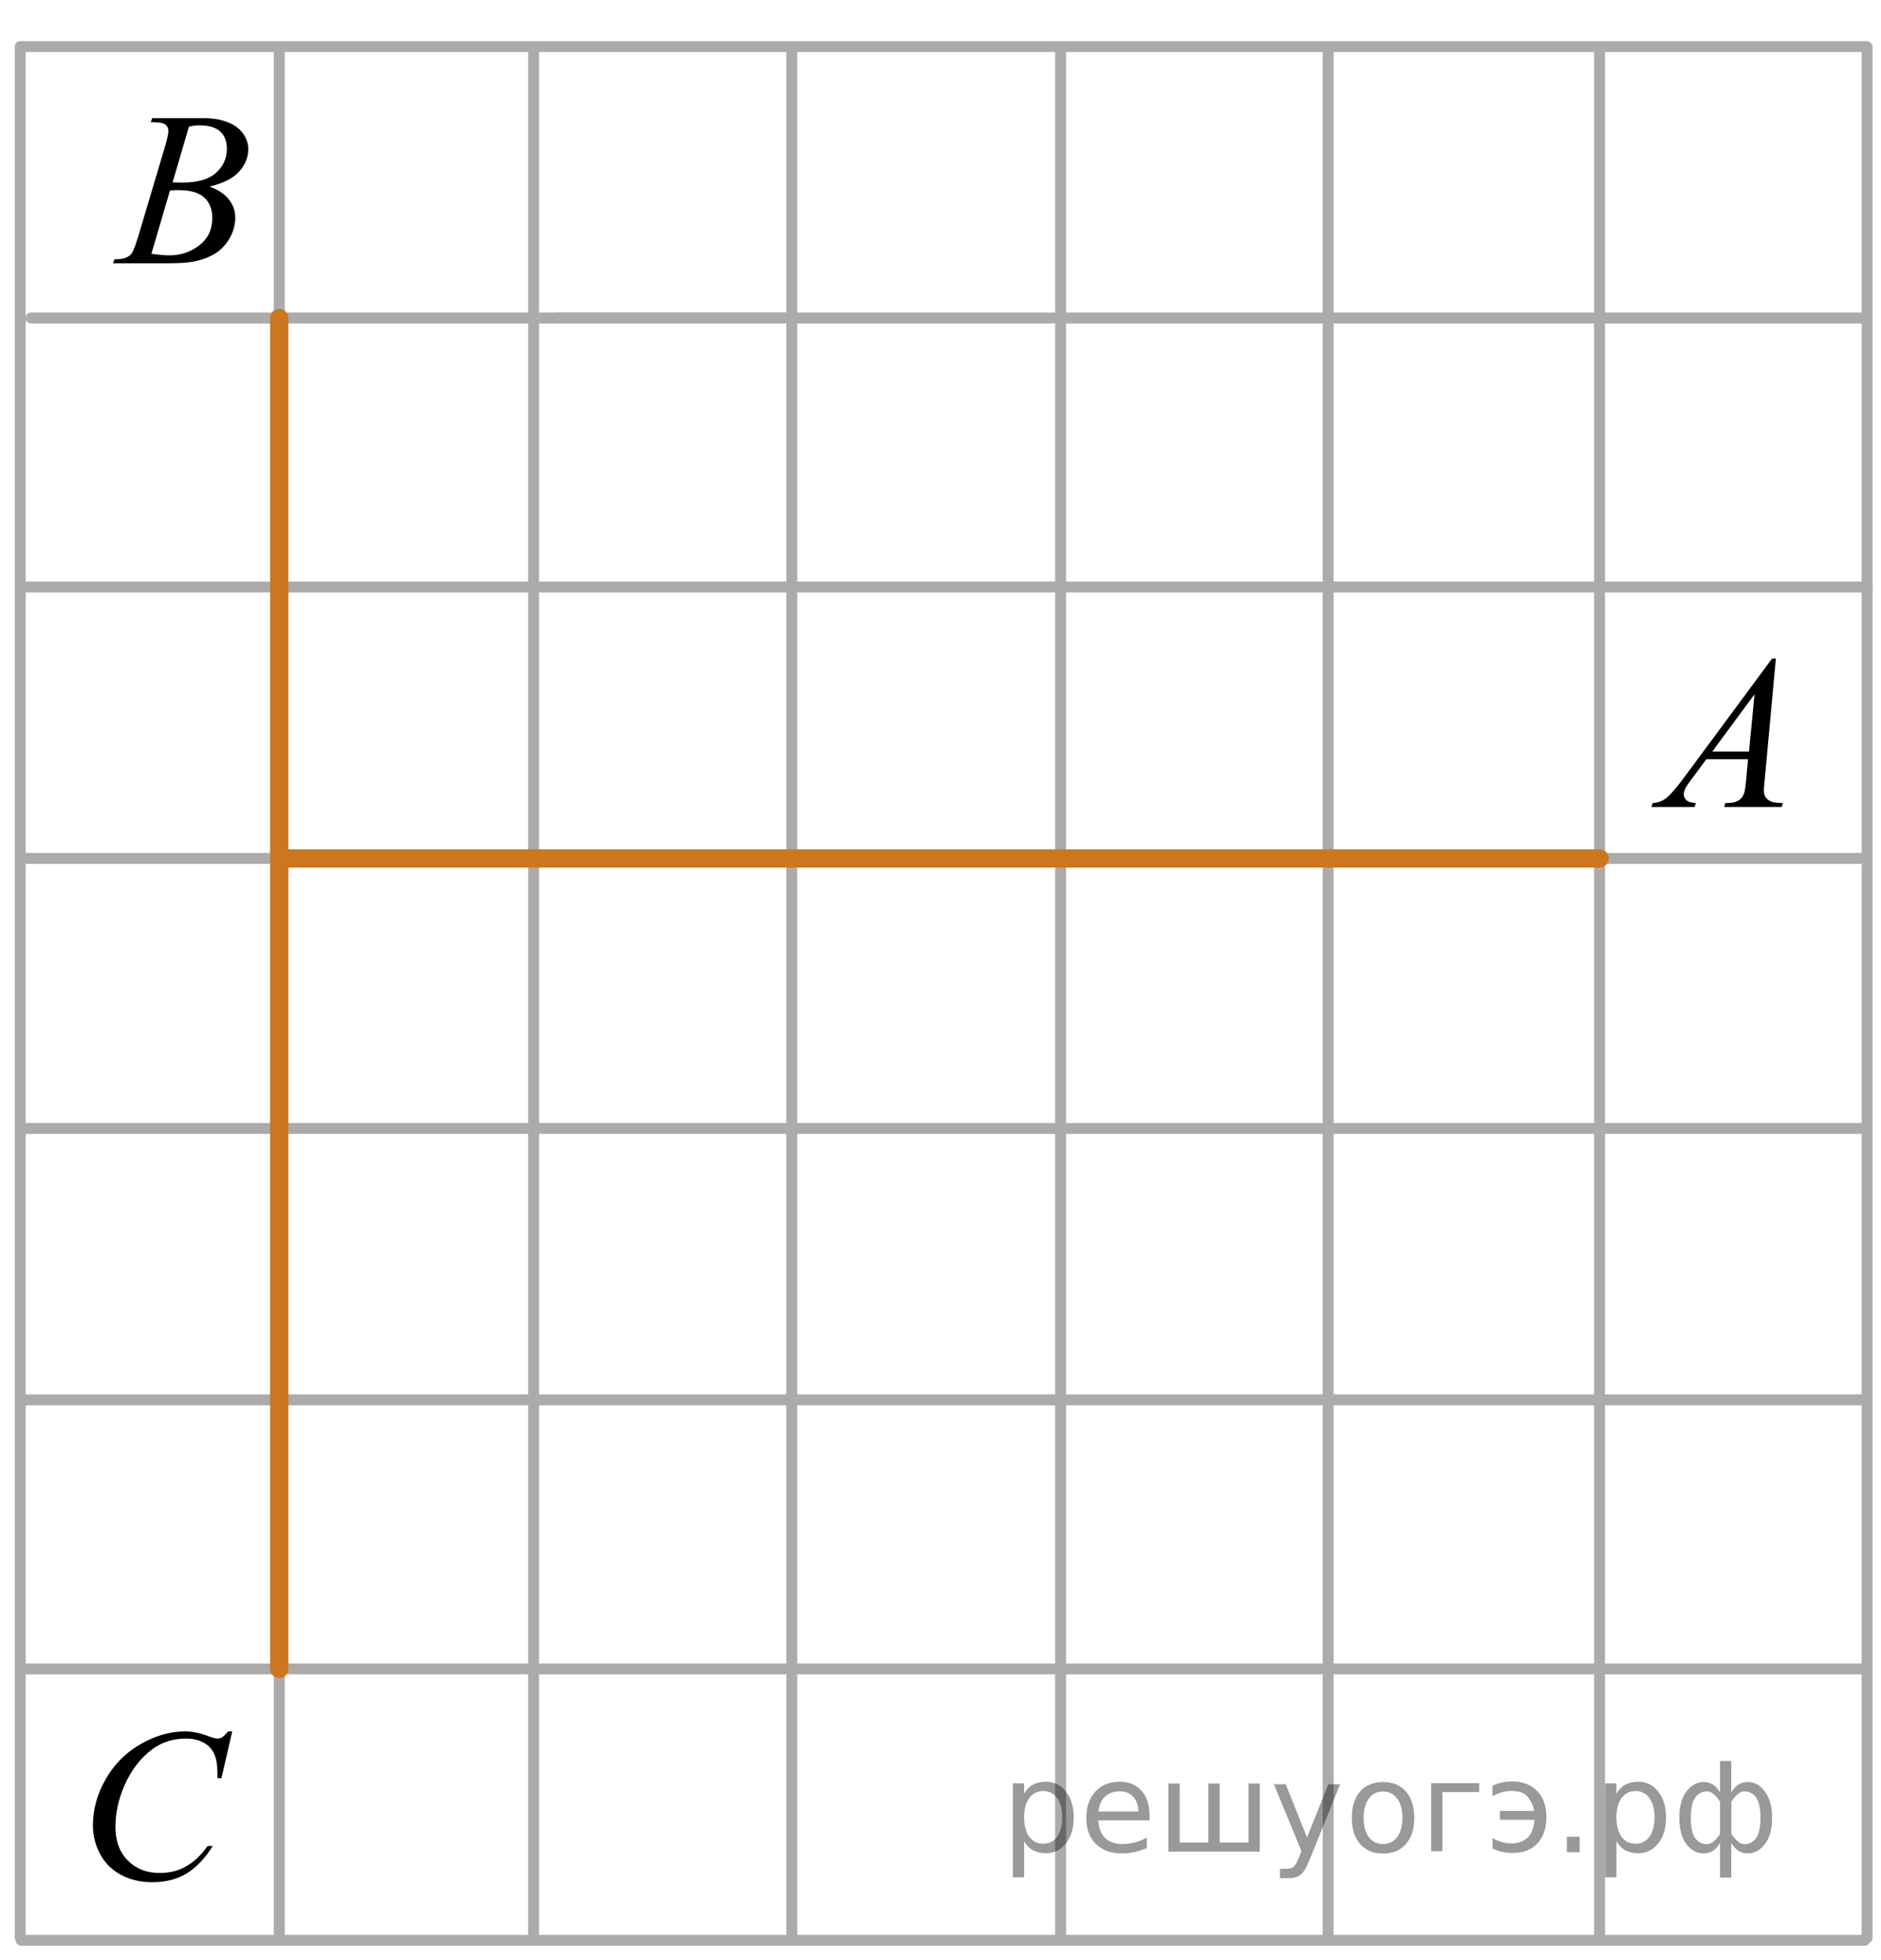 <?xml version="1.0" encoding="utf-8"?>
<!-- Generator: Adobe Illustrator 16.0.0, SVG Export Plug-In . SVG Version: 6.00 Build 0)  -->
<!DOCTYPE svg PUBLIC "-//W3C//DTD SVG 1.1//EN" "http://www.w3.org/Graphics/SVG/1.1/DTD/svg11.dtd">
<svg version="1.1" id="Слой_1" xmlns="http://www.w3.org/2000/svg" xmlns:xlink="http://www.w3.org/1999/xlink" x="0px" y="0px"
	 width="128.934px" height="134.375px" viewBox="0 0 128.934 134.375" enable-background="new 0 0 128.934 134.375"
	 xml:space="preserve">
<line fill="none" stroke="#ADAAAA" stroke-width="0.75" stroke-linecap="round" stroke-linejoin="round" stroke-miterlimit="10" x1="1.768" y1="95.954" x2="127.754" y2="95.954"/>
<line fill="none" stroke="#ADAAAA" stroke-width="0.75" stroke-linecap="round" stroke-linejoin="round" stroke-miterlimit="10" x1="1.456" y1="114.396" x2="127.868" y2="114.396"/>
<line fill="none" stroke="#ADAAAA" stroke-width="0.75" stroke-linecap="round" stroke-linejoin="round" stroke-miterlimit="10" x1="1.456" y1="133" x2="127.803" y2="133"/>
<line fill="none" stroke="#ADAAAA" stroke-width="0.75" stroke-linecap="round" stroke-linejoin="round" stroke-miterlimit="10" x1="1.393" y1="77.35" x2="127.925" y2="77.35"/>
<line fill="none" stroke="#ADAAAA" stroke-width="0.75" stroke-linecap="round" stroke-linejoin="round" stroke-miterlimit="10" x1="1.576" y1="40.237" x2="127.989" y2="40.237"/>
<line fill="none" stroke="#ADAAAA" stroke-width="0.75" stroke-linecap="round" stroke-linejoin="round" stroke-miterlimit="10" x1="1.576" y1="58.842" x2="127.924" y2="58.842"/>
<line fill="none" stroke="#ADAAAA" stroke-width="0.75" stroke-linecap="round" stroke-linejoin="round" stroke-miterlimit="10" x1="38.112" y1="21.797" x2="127.872" y2="21.797"/>
<line fill="none" stroke="#ADAAAA" stroke-width="0.75" stroke-linecap="round" stroke-linejoin="round" stroke-miterlimit="10" x1="1.512" y1="3.194" x2="127.925" y2="3.194"/>
<line fill="none" stroke="#ADAAAA" stroke-width="0.75" stroke-linecap="round" stroke-linejoin="round" stroke-miterlimit="10" x1="127.984" y1="132.823" x2="127.984" y2="3.221"/>
<line fill="none" stroke="#ADAAAA" stroke-width="0.75" stroke-linecap="round" stroke-linejoin="round" stroke-miterlimit="10" x1="19.142" y1="132.737" x2="19.142" y2="3.221"/>
<line fill="none" stroke="#ADAAAA" stroke-width="0.75" stroke-linecap="round" stroke-linejoin="round" stroke-miterlimit="10" x1="72.699" y1="132.737" x2="72.699" y2="3.221"/>
<line fill="none" stroke="#ADAAAA" stroke-width="0.75" stroke-linecap="round" stroke-linejoin="round" stroke-miterlimit="10" x1="54.273" y1="132.737" x2="54.273" y2="3.221"/>
<line fill="none" stroke="#ADAAAA" stroke-width="0.75" stroke-linecap="round" stroke-linejoin="round" stroke-miterlimit="10" x1="36.575" y1="132.737" x2="36.575" y2="3.221"/>
<line fill="none" stroke="#ADAAAA" stroke-width="0.75" stroke-linecap="round" stroke-linejoin="round" stroke-miterlimit="10" x1="1.387" y1="132.823" x2="1.387" y2="3.194"/>
<line fill="none" stroke="#ADAAAA" stroke-width="0.75" stroke-linecap="round" stroke-linejoin="round" stroke-miterlimit="10" x1="91.039" y1="132.737" x2="91.039" y2="3.221"/>
<line fill="none" stroke="#ADAAAA" stroke-width="0.75" stroke-linecap="round" stroke-linejoin="round" stroke-miterlimit="10" x1="109.643" y1="132.737" x2="109.643" y2="3.233"/>
<line fill="none" stroke="#ADAAAA" stroke-width="0.75" stroke-linecap="round" stroke-linejoin="round" stroke-miterlimit="10" x1="2.118" y1="21.797" x2="54.274" y2="21.797"/>
<path fill="none" stroke="#ADAAAA" stroke-width="0.75" stroke-linecap="round" stroke-linejoin="round" stroke-miterlimit="10" d="
	M54.273,113.694"/>
<path fill="none" stroke="#ADAAAA" stroke-width="0.75" stroke-linecap="round" stroke-linejoin="round" stroke-miterlimit="10" d="
	M0,2.431"/>
<path fill="none" stroke="#ADAAAA" stroke-width="0.75" stroke-linecap="round" stroke-linejoin="round" stroke-miterlimit="10" d="
	M62.142,0"/>
<path fill="none" stroke="#ADAAAA" stroke-width="0.75" stroke-linecap="round" stroke-linejoin="round" stroke-miterlimit="10" d="
	M128.934,134.375"/>
<g>
	<g>
		<path d="M121.727,45.144l-0.76,8.272c-0.041,0.387-0.061,0.642-0.061,0.764c0,0.195,0.037,0.345,0.11,0.447
			c0.095,0.142,0.222,0.246,0.382,0.313c0.157,0.068,0.428,0.104,0.807,0.104l-0.08,0.271h-3.939l0.08-0.271h0.17
			c0.318,0,0.58-0.068,0.783-0.205c0.144-0.094,0.252-0.248,0.332-0.463c0.056-0.151,0.105-0.51,0.154-1.07l0.117-1.262h-2.861
			l-1.018,1.371c-0.232,0.309-0.377,0.528-0.438,0.664c-0.059,0.135-0.088,0.26-0.088,0.377c0,0.155,0.064,0.291,0.191,0.402
			c0.129,0.112,0.34,0.174,0.635,0.186l-0.082,0.271h-2.959l0.082-0.271c0.363-0.017,0.686-0.138,0.963-0.363
			s0.691-0.713,1.242-1.456l5.977-8.082L121.727,45.144L121.727,45.144z M120.266,47.588l-2.897,3.924h2.518L120.266,47.588z"/>
	</g>
</g>
<g>
	<g>
		<path d="M15.917,118.688l-0.738,3.2h-0.265l-0.029-0.804c-0.021-0.291-0.08-0.553-0.169-0.778
			c-0.088-0.228-0.22-0.428-0.396-0.596c-0.177-0.168-0.398-0.3-0.667-0.396c-0.271-0.095-0.566-0.144-0.896-0.144
			c-0.874,0-1.639,0.237-2.293,0.716c-0.835,0.605-1.488,1.467-1.964,2.572c-0.391,0.914-0.586,1.84-0.586,2.777
			c0,0.957,0.281,1.723,0.843,2.293c0.563,0.57,1.292,0.855,2.19,0.855c0.679,0,1.283-0.15,1.813-0.451
			c0.528-0.303,1.021-0.768,1.478-1.395h0.345c-0.537,0.852-1.133,1.479-1.787,1.878c-0.653,0.399-1.438,0.603-2.353,0.603
			c-0.813,0-1.528-0.168-2.153-0.507c-0.626-0.339-1.103-0.813-1.429-1.427c-0.327-0.612-0.491-1.271-0.491-1.977
			c0-1.08,0.291-2.129,0.872-3.148s1.378-1.822,2.392-2.405c1.017-0.583,2.036-0.875,3.066-0.875c0.482,0,1.024,0.113,1.626,0.343
			c0.265,0.1,0.455,0.146,0.572,0.146c0.116,0,0.22-0.021,0.308-0.071s0.234-0.188,0.438-0.416h0.271L15.917,118.688L15.917,118.688
			z"/>
	</g>
</g>
<g>
	<g>
		<path d="M10.33,8.371L10.434,8.1h3.572c0.601,0,1.135,0.094,1.604,0.279c0.471,0.186,0.819,0.445,1.055,0.777
			c0.232,0.334,0.352,0.686,0.352,1.057c0,0.572-0.209,1.088-0.625,1.551c-0.416,0.461-1.092,0.803-2.03,1.023
			c0.604,0.225,1.051,0.521,1.334,0.895c0.285,0.371,0.43,0.779,0.43,1.227c0,0.494-0.129,0.965-0.385,1.416
			c-0.256,0.447-0.584,0.799-0.984,1.049c-0.399,0.25-0.885,0.432-1.449,0.549c-0.403,0.084-1.032,0.125-1.891,0.125H7.748
			l0.096-0.27c0.385-0.012,0.646-0.049,0.781-0.111c0.197-0.082,0.338-0.193,0.422-0.33c0.117-0.188,0.273-0.609,0.471-1.275
			l1.793-6.021c0.152-0.508,0.23-0.865,0.23-1.07c0-0.182-0.068-0.324-0.203-0.43c-0.137-0.105-0.395-0.158-0.772-0.158
			C10.483,8.379,10.405,8.377,10.33,8.371z M10.375,17.399c0.529,0.07,0.945,0.105,1.246,0.105c0.77,0,1.447-0.23,2.041-0.689
			s0.889-1.082,0.889-1.871c0-0.602-0.184-1.07-0.551-1.406c-0.365-0.338-0.957-0.506-1.773-0.506c-0.155,0-0.348,0.006-0.573,0.021
			L10.375,17.399z M11.828,12.5c0.317,0.01,0.551,0.016,0.692,0.016c1.023,0,1.783-0.221,2.283-0.664
			c0.498-0.441,0.748-0.996,0.748-1.662c0-0.502-0.151-0.895-0.457-1.176c-0.307-0.281-0.793-0.422-1.461-0.422
			c-0.178,0-0.403,0.029-0.68,0.088L11.828,12.5z"/>
	</g>
</g>
<line fill="none" stroke="#CC761F" stroke-width="1.25" stroke-linecap="round" stroke-linejoin="round" stroke-miterlimit="10" x1="19.142" y1="114.396" x2="19.142" y2="21.797"/>
<line fill="none" stroke="#CC761F" stroke-width="1.25" stroke-linecap="round" stroke-linejoin="round" stroke-miterlimit="10" x1="109.643" y1="58.842" x2="19.142" y2="58.842"/>
<g style="stroke:none;fill:#000;fill-opacity:0.40"><path d="m 70.2,126.2 v 2.48 h -0.77 v -6.44 h 0.77 v 0.71 q 0.24,-0.42 0.61,-0.62 0.37,-0.20 0.88,-0.20 0.85,0 1.38,0.68 0.53,0.68 0.53,1.77 0,1.10 -0.53,1.77 -0.53,0.68 -1.38,0.68 -0.51,0 -0.88,-0.20 -0.37,-0.20 -0.61,-0.62 z m 2.61,-1.63 q 0,-0.85 -0.35,-1.32 -0.35,-0.48 -0.95,-0.48 -0.61,0 -0.96,0.48 -0.35,0.48 -0.35,1.32 0,0.85 0.35,1.33 0.35,0.48 0.96,0.48 0.61,0 0.95,-0.48 0.35,-0.48 0.35,-1.33 z"/><path d="m 78.8,124.4 v 0.38 h -3.52 q 0.05,0.79 0.47,1.21 0.43,0.41 1.19,0.41 0.44,0 0.85,-0.11 0.42,-0.11 0.82,-0.33 v 0.72 q -0.41,0.17 -0.85,0.27 -0.43,0.09 -0.88,0.09 -1.12,0 -1.77,-0.65 -0.65,-0.65 -0.65,-1.76 0,-1.15 0.62,-1.82 0.62,-0.68 1.67,-0.68 0.94,0 1.49,0.61 0.55,0.60 0.55,1.65 z m -0.77,-0.23 q -0.01,-0.63 -0.35,-1.00 -0.34,-0.38 -0.91,-0.38 -0.64,0 -1.03,0.36 -0.38,0.36 -0.44,1.02 z"/><path d="m 83.6,126.3 h 1.98 v -4.05 h 0.77 v 4.67 h -6.26 v -4.67 h 0.77 v 4.05 h 1.97 v -4.05 h 0.77 z"/><path d="m 89.8,127.4 q -0.33,0.83 -0.63,1.09 -0.31,0.25 -0.82,0.25 h -0.61 v -0.64 h 0.45 q 0.32,0 0.49,-0.15 0.17,-0.15 0.39,-0.71 l 0.14,-0.35 -1.89,-4.59 h 0.81 l 1.46,3.65 1.46,-3.65 h 0.81 z"/><path d="m 94.8,122.8 q -0.62,0 -0.97,0.48 -0.36,0.48 -0.36,1.32 0,0.84 0.35,1.32 0.36,0.48 0.98,0.48 0.61,0 0.97,-0.48 0.36,-0.48 0.36,-1.32 0,-0.83 -0.36,-1.31 -0.36,-0.49 -0.97,-0.49 z m 0,-0.65 q 1,0 1.57,0.65 0.57,0.65 0.57,1.80 0,1.15 -0.57,1.80 -0.57,0.65 -1.57,0.65 -1.00,0 -1.57,-0.65 -0.57,-0.65 -0.57,-1.80 0,-1.15 0.57,-1.80 0.57,-0.65 1.57,-0.65 z"/><path d="m 98.1,126.9 v -4.67 h 3.29 v 0.61 h -2.52 v 4.05 z"/><path d="m 102.3,126.0 q 0.66,0.36 1.31,0.36 0.61,0 1.05,-0.35 0.44,-0.36 0.52,-1.27 h -2.37 v -0.61 h 2.34 q -0.05,-0.44 -0.38,-0.90 -0.33,-0.47 -1.16,-0.47 -0.64,0 -1.31,0.36 v -0.72 q 0.65,-0.29 1.35,-0.29 1.09,0 1.72,0.66 0.63,0.66 0.63,1.79 0,1.12 -0.61,1.79 -0.61,0.66 -1.68,0.66 -0.79,0 -1.40,-0.30 z"/><path d="m 107.4,125.9 h 0.88 v 1.06 h -0.88 z"/><path d="m 110.8,126.2 v 2.48 h -0.77 v -6.44 h 0.77 v 0.71 q 0.24,-0.42 0.61,-0.62 0.37,-0.20 0.88,-0.20 0.85,0 1.38,0.68 0.53,0.68 0.53,1.77 0,1.10 -0.53,1.77 -0.53,0.68 -1.38,0.68 -0.51,0 -0.88,-0.20 -0.37,-0.20 -0.61,-0.62 z m 2.61,-1.63 q 0,-0.85 -0.35,-1.32 -0.35,-0.48 -0.95,-0.48 -0.61,0 -0.96,0.48 -0.35,0.48 -0.35,1.32 0,0.85 0.35,1.33 0.35,0.48 0.96,0.48 0.61,0 0.95,-0.48 0.35,-0.48 0.35,-1.33 z"/><path d="m 115.9,124.6 q 0,0.98 0.30,1.40 0.30,0.41 0.82,0.41 0.41,0 0.88,-0.70 v -2.22 q -0.47,-0.70 -0.88,-0.70 -0.51,0 -0.82,0.42 -0.30,0.41 -0.30,1.39 z m 2,4.10 v -2.37 q -0.24,0.39 -0.51,0.55 -0.27,0.16 -0.62,0.16 -0.70,0 -1.18,-0.64 -0.48,-0.65 -0.48,-1.79 0,-1.15 0.48,-1.80 0.49,-0.66 1.18,-0.66 0.35,0 0.62,0.16 0.28,0.16 0.51,0.55 v -2.15 h 0.77 v 2.15 q 0.24,-0.39 0.51,-0.55 0.28,-0.16 0.62,-0.16 0.70,0 1.18,0.66 0.49,0.66 0.49,1.80 0,1.15 -0.49,1.79 -0.48,0.64 -1.18,0.64 -0.35,0 -0.62,-0.16 -0.27,-0.16 -0.51,-0.55 v 2.37 z m 2.77,-4.10 q 0,-0.98 -0.30,-1.39 -0.30,-0.42 -0.81,-0.42 -0.41,0 -0.88,0.70 v 2.22 q 0.47,0.70 0.88,0.70 0.51,0 0.81,-0.41 0.30,-0.42 0.30,-1.40 z"/></g></svg>

<!--File created and owned by https://sdamgia.ru. Copying is prohibited. All rights reserved.-->
